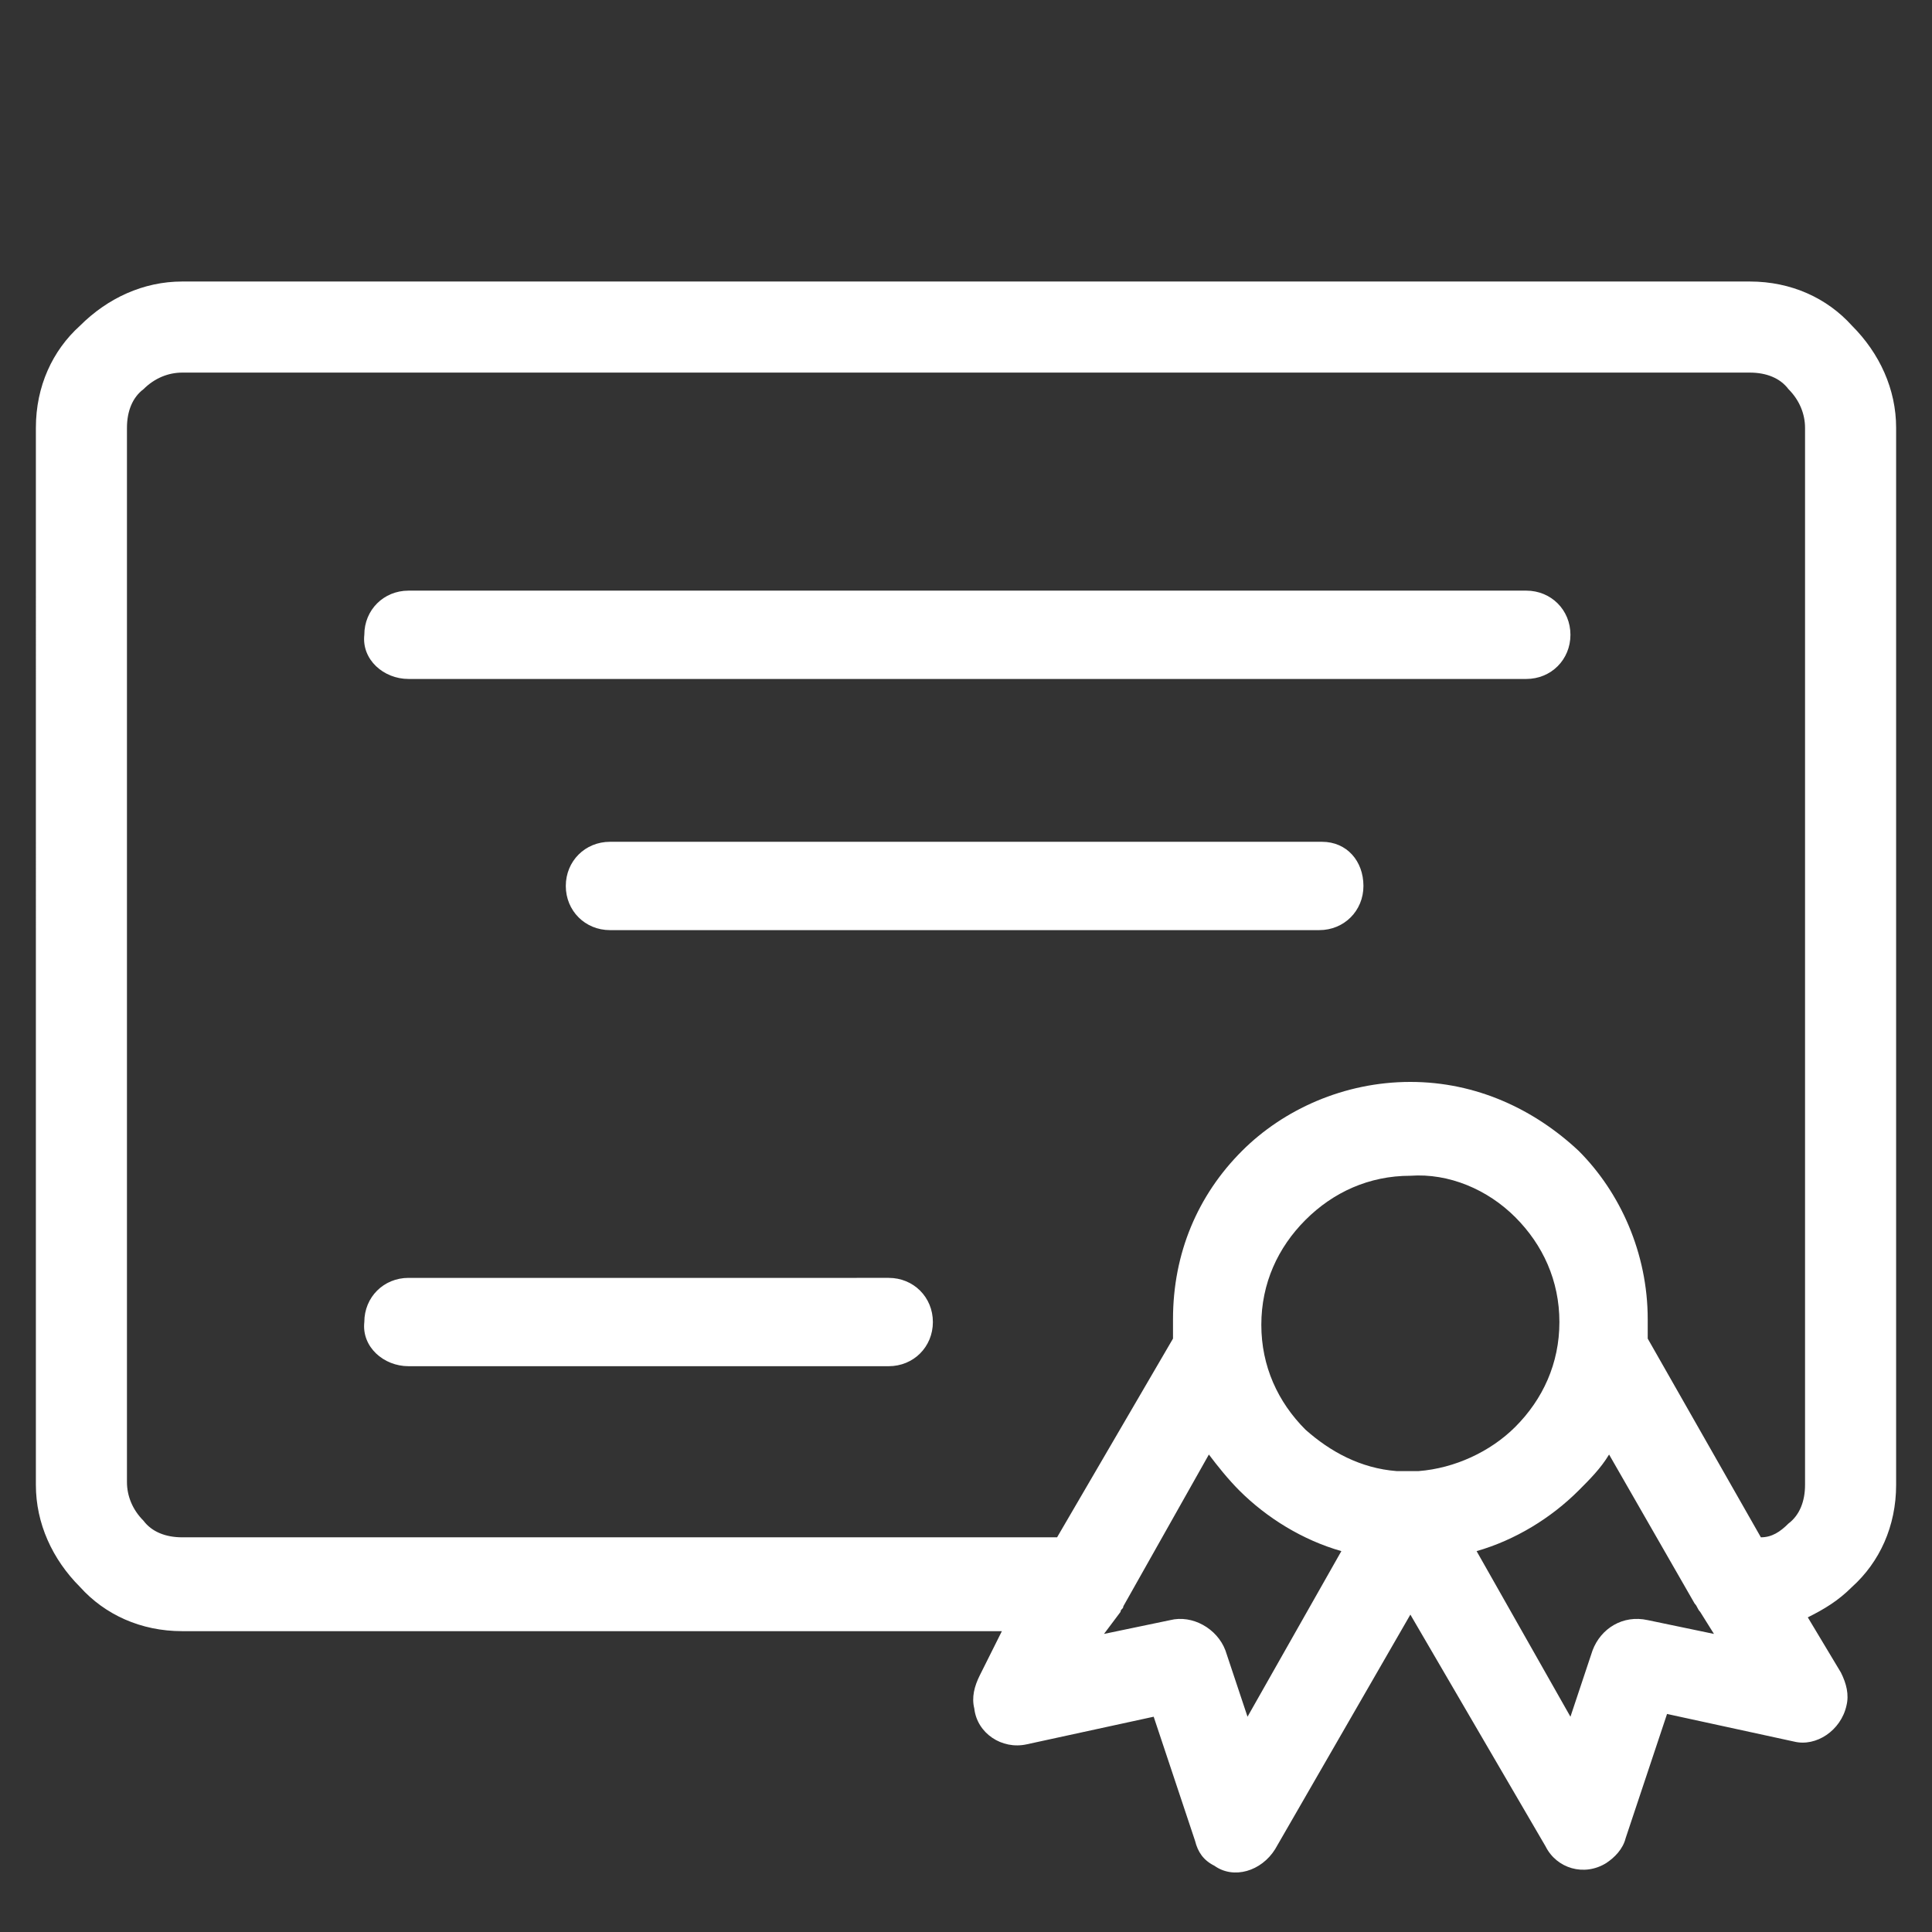 <?xml version="1.0" encoding="utf-8"?>
<!-- Generator: Adobe Illustrator 26.0.2, SVG Export Plug-In . SVG Version: 6.00 Build 0)  -->
<svg version="1.1" id="Ebene_1" xmlns="http://www.w3.org/2000/svg" xmlns:xlink="http://www.w3.org/1999/xlink" x="0px" y="0px"
	 viewBox="0 0 70 70" enable-background="new 0 0 70 70" xml:space="preserve">
<rect x="0" y="0" width="70" height="70" fill="#333333" stroke="none"/>
<path fill-rule="evenodd" clip-rule="evenodd" fill="#FFFFFF" d="M40.7,58.2c0,0.1-0.1,0.1-0.1,0.2L40,59.2l2.4-0.5
	c0.8-0.2,1.7,0.3,2,1.1l0.8,2.4l3.4-6c-1.4-0.4-2.7-1.2-3.7-2.2c-0.4-0.4-0.8-0.9-1.1-1.3L40.7,58.2L40.7,58.2z M51.1,39.2
	c-2.4,0-4.6,1-6.1,2.5c-1.6,1.6-2.5,3.7-2.5,6.1c0,0.2,0,0.5,0,0.7l-4.2,7.2H6.6c-0.6,0-1.1-0.2-1.4-0.6l0,0
	c-0.4-0.4-0.6-0.9-0.6-1.4V15.5c0-0.6,0.2-1.1,0.6-1.4c0.4-0.4,0.9-0.6,1.4-0.6h56.8c0.6,0,1.1,0.2,1.4,0.6c0.4,0.4,0.6,0.9,0.6,1.4
	v38.3c0,0.6-0.2,1.1-0.6,1.4c-0.3,0.3-0.6,0.5-1,0.5l-4.1-7.2c0-0.2,0-0.5,0-0.7c0-2.4-1-4.6-2.5-6.1C55.6,40.2,53.5,39.2,51.1,39.2
	L51.1,39.2z M58.3,52.7c-0.3,0.5-0.7,0.9-1.1,1.3c-1,1-2.3,1.8-3.7,2.2l3.4,6l0.8-2.4c0.3-0.8,1.1-1.3,2-1.1l2.4,0.5l-0.5-0.8
	c-0.1-0.1-0.1-0.2-0.2-0.3L58.3,52.7L58.3,52.7z M54.9,44.1c1,1,1.6,2.3,1.6,3.8c0,1.5-0.6,2.8-1.6,3.8c-0.9,0.9-2.2,1.5-3.5,1.6
	l0,0h0l-0.1,0h0l-0.1,0h0h0h0h0h0h0h0h0H51h0l-0.1,0h0l-0.1,0h0l0,0h0l0,0l0,0h0l0,0l-0.1,0l0,0l-0.1,0c-1.3-0.1-2.4-0.7-3.3-1.5
	c-1-1-1.6-2.3-1.6-3.8c0-1.5,0.6-2.8,1.6-3.8c1-1,2.3-1.6,3.8-1.6C52.5,42.5,53.9,43.1,54.9,44.1L54.9,44.1z M36.3,59.1H6.6
	c-1.5,0-2.8-0.6-3.7-1.6l0,0c-1-1-1.6-2.3-1.6-3.7V15.5c0-1.5,0.6-2.8,1.6-3.7c1-1,2.3-1.6,3.7-1.6h56.8c1.5,0,2.8,0.6,3.7,1.6l0,0
	c1,1,1.6,2.3,1.6,3.7v38.3c0,1.5-0.6,2.8-1.6,3.7c-0.5,0.5-1,0.8-1.6,1.1l1.2,2c0.2,0.4,0.3,0.8,0.2,1.2c-0.2,0.9-1.1,1.5-1.9,1.3
	l-4.6-1l-1.5,4.5c-0.1,0.4-0.4,0.7-0.7,0.9c-0.8,0.5-1.8,0.2-2.2-0.6l-4.9-8.4L46.2,67c-0.5,0.8-1.5,1.1-2.2,0.6
	c-0.4-0.2-0.6-0.5-0.7-0.9l-1.5-4.5l-4.6,1c-0.9,0.2-1.8-0.4-1.9-1.3c-0.1-0.4,0-0.8,0.2-1.2L36.3,59.1L36.3,59.1z M14.8,49.5h17.4
	c0.9,0,1.6-0.7,1.6-1.6c0-0.9-0.7-1.6-1.6-1.6H14.8c-0.9,0-1.6,0.7-1.6,1.6C13.1,48.8,13.9,49.5,14.8,49.5L14.8,49.5z M14.8,24.6
	h40.5c0.9,0,1.6-0.7,1.6-1.6c0-0.9-0.7-1.6-1.6-1.6H14.8c-0.9,0-1.6,0.7-1.6,1.6C13.1,23.9,13.9,24.6,14.8,24.6L14.8,24.6z
	 M47.9,30.5H22.1c-0.9,0-1.6,0.7-1.6,1.6s0.7,1.6,1.6,1.6h25.7c0.9,0,1.6-0.7,1.6-1.6S48.8,30.5,47.9,30.5z"/>
</svg>

